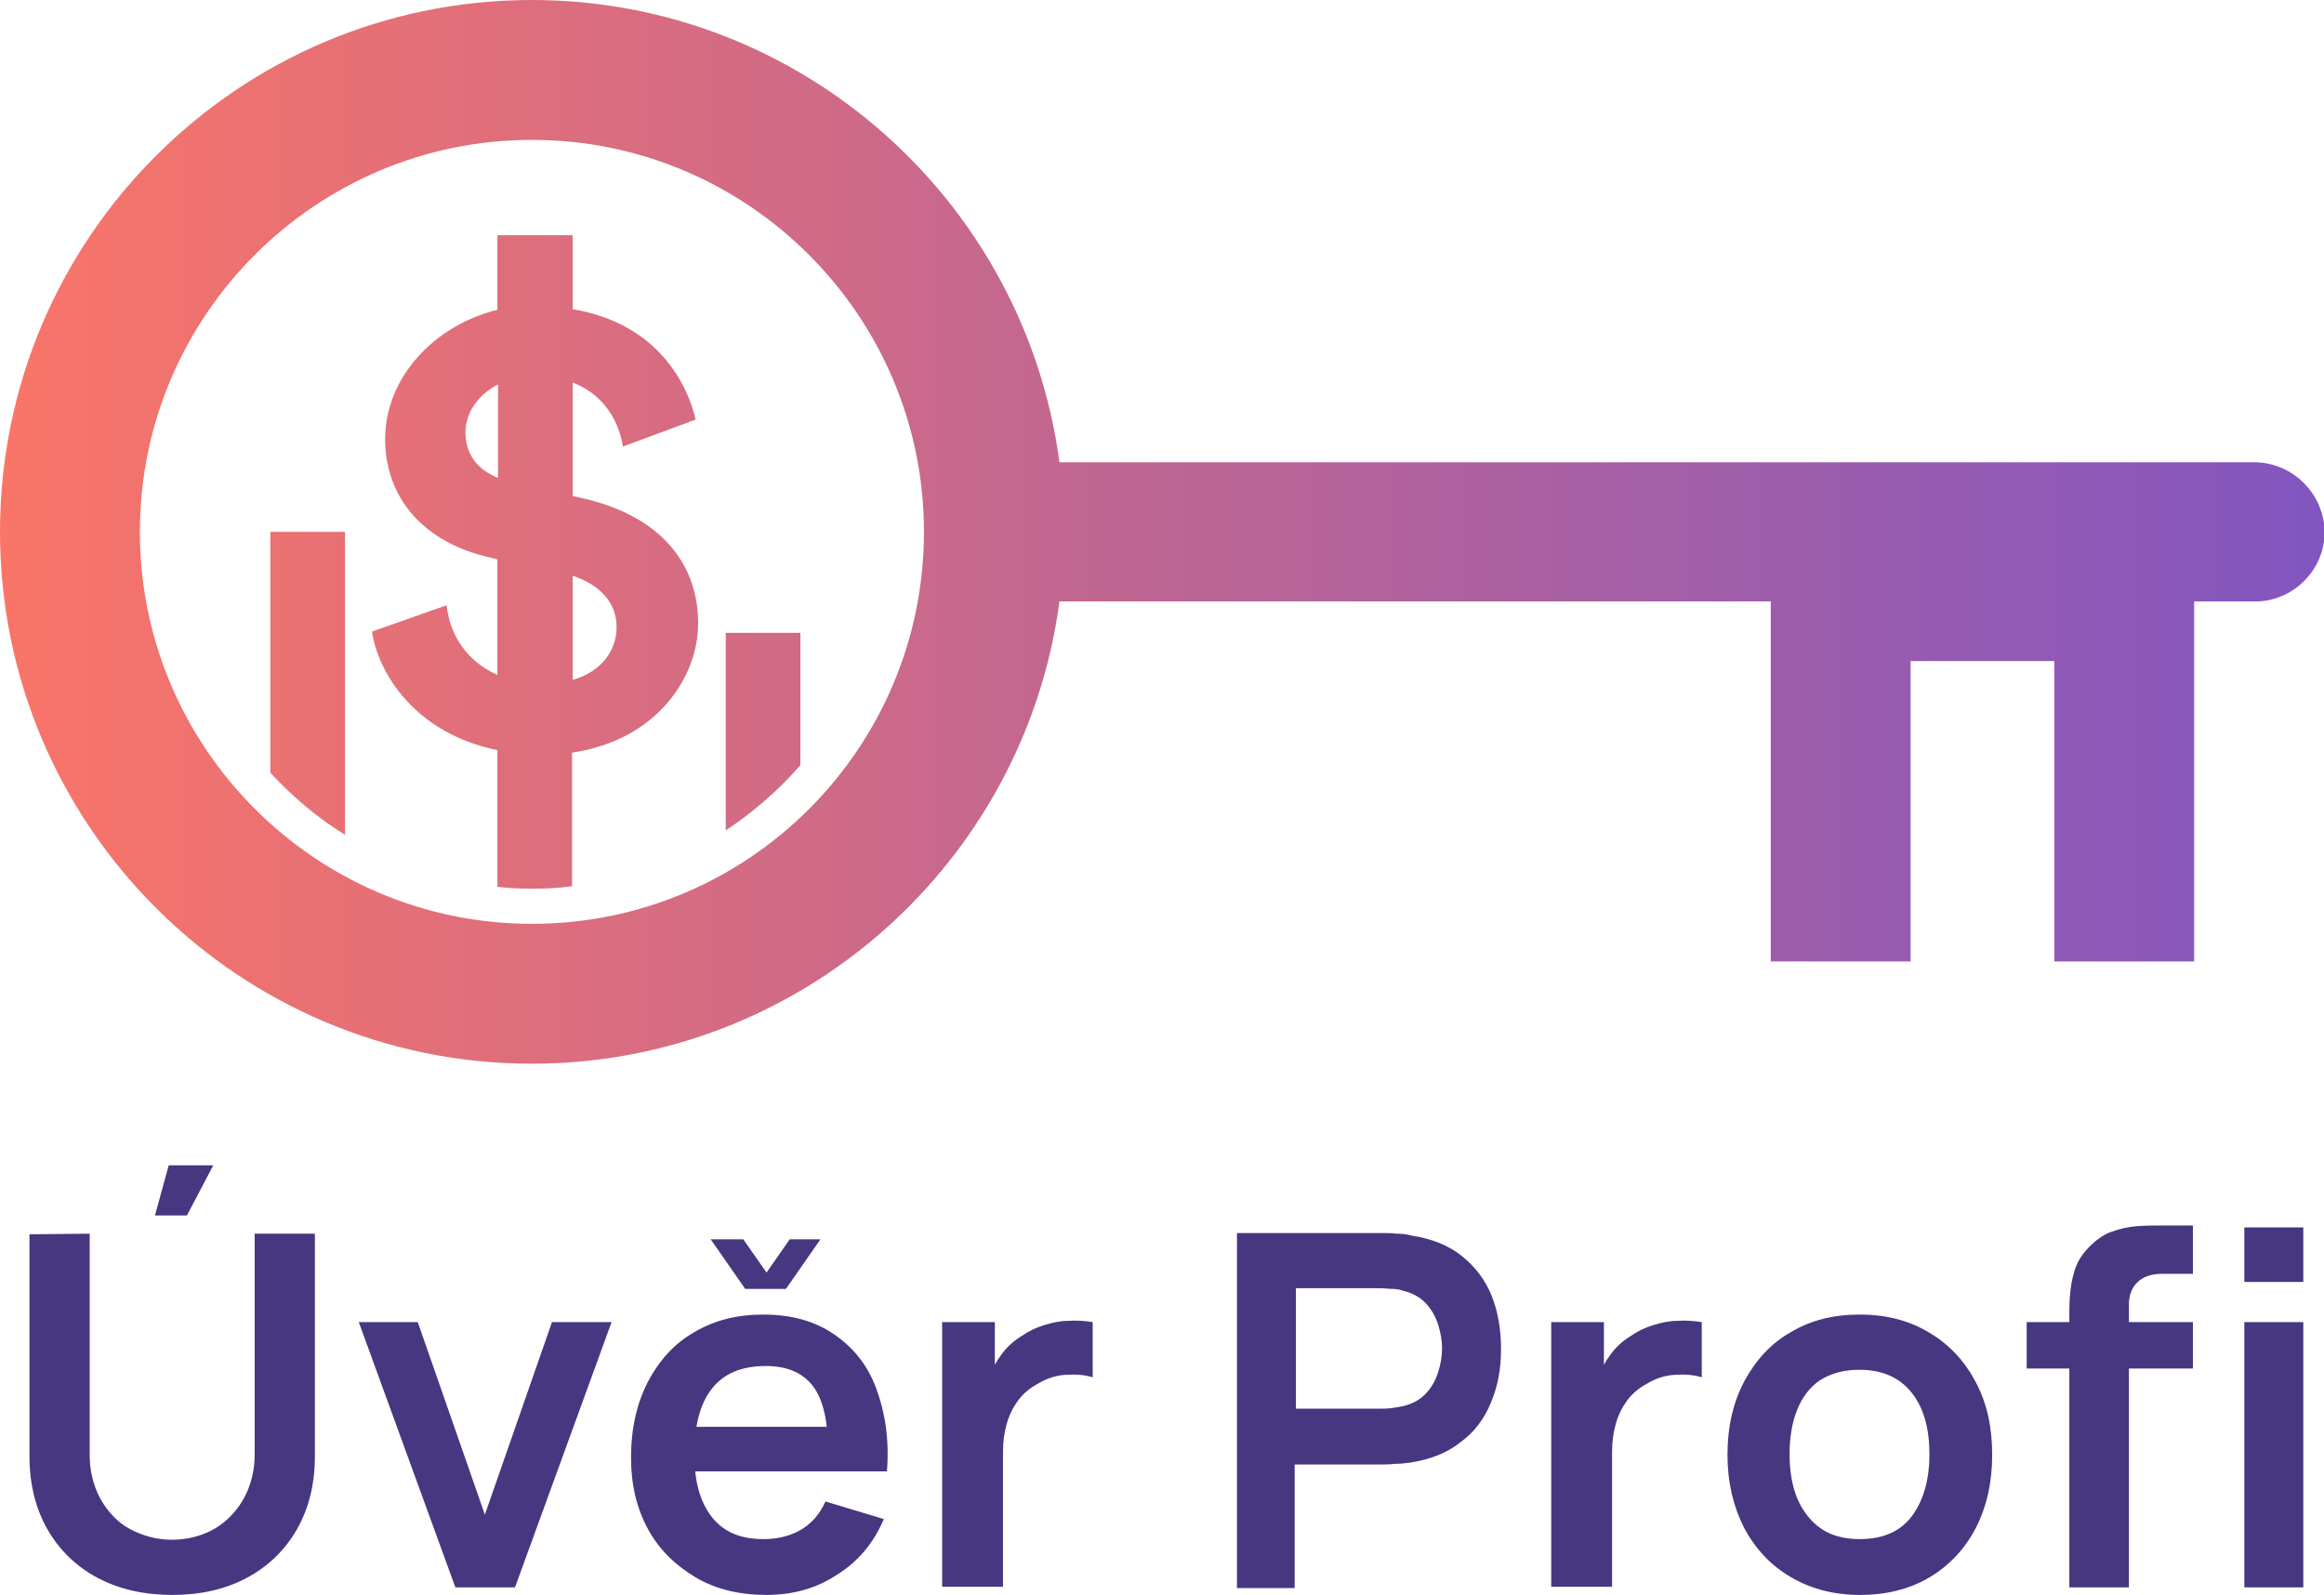 <?xml version="1.0" encoding="utf-8"?>
<!-- Generator: Adobe Illustrator 28.2.0, SVG Export Plug-In . SVG Version: 6.00 Build 0)  -->
<svg version="1.1" id="Layer_1" xmlns="http://www.w3.org/2000/svg" xmlns:xlink="http://www.w3.org/1999/xlink" x="0px" y="0px"
	 viewBox="0 0 370.5 254.3" style="enable-background:new 0 0 370.5 254.3;" xml:space="preserve">
<style type="text/css">
	.st0{fill:#473680;}
	.st1{fill:url(#SVGID_1_);}
</style>
<g>
	<g>
		<polygon class="st0" points="24.7,193.8 29.8,193.8 34,185.8 26.9,185.8 		"/>
		<polygon class="st0" points="125.9,197.6 122.2,202.9 118.5,197.6 113.3,197.6 118.8,205.5 125.3,205.5 130.8,197.6 		"/>
		<g>
			<path class="st0" d="M27.5,254.3c-4.5,0-8.5-0.9-11.9-2.7c-3.4-1.8-6.1-4.4-8-7.7c-1.9-3.3-2.9-7.2-2.9-11.7v-35.4l9.6-0.1v35.3
				c0,2.1,0.4,4,1.1,5.7c0.7,1.7,1.7,3.1,2.9,4.3c1.2,1.2,2.6,2,4.2,2.6c1.6,0.6,3.2,0.9,4.9,0.9c1.8,0,3.4-0.3,5-0.9
				c1.6-0.6,3-1.5,4.2-2.7c1.2-1.2,2.2-2.6,2.9-4.3c0.7-1.7,1.1-3.6,1.1-5.6v-35.3h9.6v35.5c0,4.5-1,8.4-2.9,11.7
				c-1.9,3.3-4.6,5.9-8,7.7S32,254.3,27.5,254.3z"/>
			<path class="st0" d="M72.6,253.1l-15.4-42.3h9.4l10.7,30.7L88,210.8h9.5l-15.4,42.3H72.6z"/>
			<path class="st0" d="M122.2,254.3c-4.3,0-8.1-0.9-11.3-2.8c-3.2-1.9-5.8-4.4-7.6-7.7c-1.8-3.3-2.7-7.1-2.7-11.4
				c0-4.6,0.9-8.6,2.7-12.1c1.8-3.4,4.2-6.1,7.4-7.9c3.2-1.9,6.8-2.8,11-2.8c4.4,0,8.1,1,11.2,3.1c3.1,2.1,5.4,4.9,6.8,8.7
				s2.1,8.1,1.7,13.2h-9.4v-3.5c0-4.6-0.8-8-2.4-10.1s-4.1-3.2-7.5-3.2c-3.9,0-6.7,1.2-8.6,3.6c-1.9,2.4-2.8,5.9-2.8,10.5
				c0,4.3,0.9,7.6,2.8,10c1.9,2.4,4.6,3.5,8.2,3.5c2.3,0,4.3-0.5,6-1.5c1.7-1,3-2.5,3.9-4.5l9.3,2.8c-1.6,3.8-4.1,6.8-7.5,8.9
				C130.1,253.3,126.3,254.3,122.2,254.3z M107.7,234.6v-7.1h29.1v7.1H107.7z"/>
			<path class="st0" d="M150.2,253.1v-42.3h8.4v10.3l-1-1.3c0.5-1.4,1.2-2.7,2.1-3.9c0.9-1.2,1.9-2.1,3.2-2.9c1-0.7,2.2-1.3,3.5-1.7
				c1.3-0.4,2.6-0.7,3.9-0.7c1.3-0.1,2.6,0,3.9,0.2v8.8c-1.3-0.4-2.7-0.5-4.3-0.4c-1.6,0.1-3.1,0.6-4.4,1.4
				c-1.3,0.7-2.4,1.6-3.2,2.7c-0.8,1.1-1.4,2.3-1.8,3.7c-0.4,1.4-0.6,2.9-0.6,4.5v21.5H150.2z"/>
			<path class="st0" d="M197.2,253.1v-56.5h23.3c0.5,0,1.3,0,2.1,0.1c0.9,0,1.7,0.1,2.4,0.3c3.3,0.5,6,1.6,8.1,3.3
				c2.1,1.7,3.7,3.8,4.7,6.3c1,2.5,1.5,5.4,1.5,8.5c0,3.1-0.5,5.9-1.6,8.5c-1,2.5-2.6,4.7-4.8,6.3c-2.1,1.7-4.8,2.8-8.1,3.3
				c-0.7,0.1-1.5,0.2-2.4,0.2c-0.9,0.1-1.6,0.1-2.1,0.1h-13.9v19.7H197.2z M206.6,224.6h13.5c0.5,0,1.1,0,1.8-0.1s1.3-0.2,1.8-0.3
				c1.6-0.4,2.8-1.1,3.7-2.1c0.9-1,1.5-2.1,1.9-3.4c0.4-1.3,0.6-2.5,0.6-3.7c0-1.2-0.2-2.4-0.6-3.7c-0.4-1.3-1-2.4-1.9-3.4
				c-0.9-1-2.1-1.7-3.7-2.1c-0.5-0.2-1.2-0.3-1.8-0.3c-0.7,0-1.2-0.1-1.8-0.1h-13.5V224.6z"/>
			<path class="st0" d="M247.3,253.1v-42.3h8.4v10.3l-1-1.3c0.5-1.4,1.2-2.7,2.1-3.9c0.9-1.2,1.9-2.1,3.2-2.9c1-0.7,2.2-1.3,3.5-1.7
				c1.3-0.4,2.6-0.7,3.9-0.7c1.3-0.1,2.6,0,3.9,0.2v8.8c-1.3-0.4-2.7-0.5-4.3-0.4c-1.6,0.1-3.1,0.6-4.4,1.4
				c-1.3,0.7-2.4,1.6-3.2,2.7c-0.8,1.1-1.4,2.3-1.8,3.7c-0.4,1.4-0.6,2.9-0.6,4.5v21.5H247.3z"/>
			<path class="st0" d="M296.5,254.3c-4.2,0-7.9-1-11.1-2.9c-3.2-1.9-5.6-4.5-7.4-7.9c-1.7-3.4-2.6-7.2-2.6-11.6
				c0-4.4,0.9-8.3,2.7-11.7c1.8-3.3,4.2-6,7.4-7.8c3.2-1.9,6.8-2.8,11-2.8c4.3,0,8,1,11.1,2.9c3.2,1.9,5.6,4.5,7.4,7.9
				c1.8,3.4,2.6,7.2,2.6,11.6c0,4.4-0.9,8.3-2.6,11.6s-4.2,6-7.4,7.9C304.4,253.4,300.7,254.3,296.5,254.3z M296.5,245.4
				c3.8,0,6.6-1.3,8.4-3.8c1.8-2.5,2.7-5.8,2.7-9.7c0-4.1-0.9-7.4-2.8-9.8c-1.9-2.4-4.6-3.7-8.4-3.7c-2.5,0-4.6,0.6-6.3,1.7
				c-1.6,1.1-2.8,2.7-3.6,4.7c-0.8,2-1.2,4.4-1.2,7c0,4.1,0.9,7.4,2.8,9.8C290.1,244.2,292.8,245.4,296.5,245.4z"/>
			<path class="st0" d="M323.1,218.2v-7.4h26.5v7.4H323.1z M329.9,253.1v-43c0-1.1,0-2.3,0.1-3.5c0.1-1.3,0.3-2.6,0.7-3.9
				c0.4-1.3,1-2.4,2-3.5c1.2-1.3,2.5-2.3,3.9-2.8c1.4-0.5,2.8-0.8,4.1-0.9c1.4-0.1,2.5-0.1,3.6-0.1h5.3v7.7h-4.9
				c-1.8,0-3.1,0.5-4,1.4c-0.9,0.9-1.3,2.1-1.3,3.5v45.1H329.9z M357.8,204.4v-8.7h9.4v8.7H357.8z M357.8,253.1v-42.3h9.4v42.3
				H357.8z"/>
		</g>
	</g>
	<linearGradient id="SVGID_1_" gradientUnits="userSpaceOnUse" x1="0" y1="84.797" x2="370.456" y2="84.797">
		<stop  offset="0" style="stop-color:#F97568"/>
		<stop  offset="1" style="stop-color:#8256C0"/>
	</linearGradient>
	<path class="st1" d="M359.3,73.7h-4.5h-22.3h-22.9h-22.3H168.9C163.4,32.2,127.8,0,84.8,0C38,0,0,38,0,84.8
		c0,46.8,38,84.8,84.8,84.8c43,0,78.6-32.2,84.1-73.7h113.4v57.4h22.3v-47.9h22.9v47.9h22.3V95.9h9.7c6.1,0,11.1-5,11.1-11.1
		C370.5,78.7,365.5,73.7,359.3,73.7z M84.8,147.3c-34.5,0-62.5-28.1-62.5-62.5c0-34.5,28.1-62.5,62.5-62.5
		c34.5,0,62.5,28.1,62.5,62.5C147.3,119.3,119.3,147.3,84.8,147.3z M111.3,99.4c0-9.9-6.4-17.3-18.6-20l-1.4-0.3V61
		c5.8,2.2,7.6,7.4,8,10.2l11.6-4.3c-1.2-5.3-5.8-15.3-19.6-17.6V37.5h-12v11.9C69.1,51.9,61.4,60.3,61.4,70
		c0,9.5,6.3,16.6,16.8,18.9l1.1,0.3v18.4c-4.8-2.1-7.6-6.3-8.1-11.1l-11.9,4.2c1,6.6,6.8,16.2,20,18.9v21.8c1.8,0.2,3.6,0.3,5.4,0.3
		c2.2,0,4.4-0.1,6.5-0.4v-21.3C104.8,118,111.3,107.9,111.3,99.4z M74.2,68.9c0-3,2-6,5.2-7.6v14.9C75.9,74.8,74.2,72.2,74.2,68.9z
		 M91.3,108.4V91.8c4.5,1.5,7,4.4,7,8.2C98.3,103.7,95.9,107.1,91.3,108.4z M55,84.8v48.3c-4.4-2.7-8.4-6.1-11.9-9.9V84.8H55z
		 M127.6,100.8V122c-3.5,4-7.5,7.5-11.9,10.4v-31.5H127.6z"/>
</g>
</svg>
